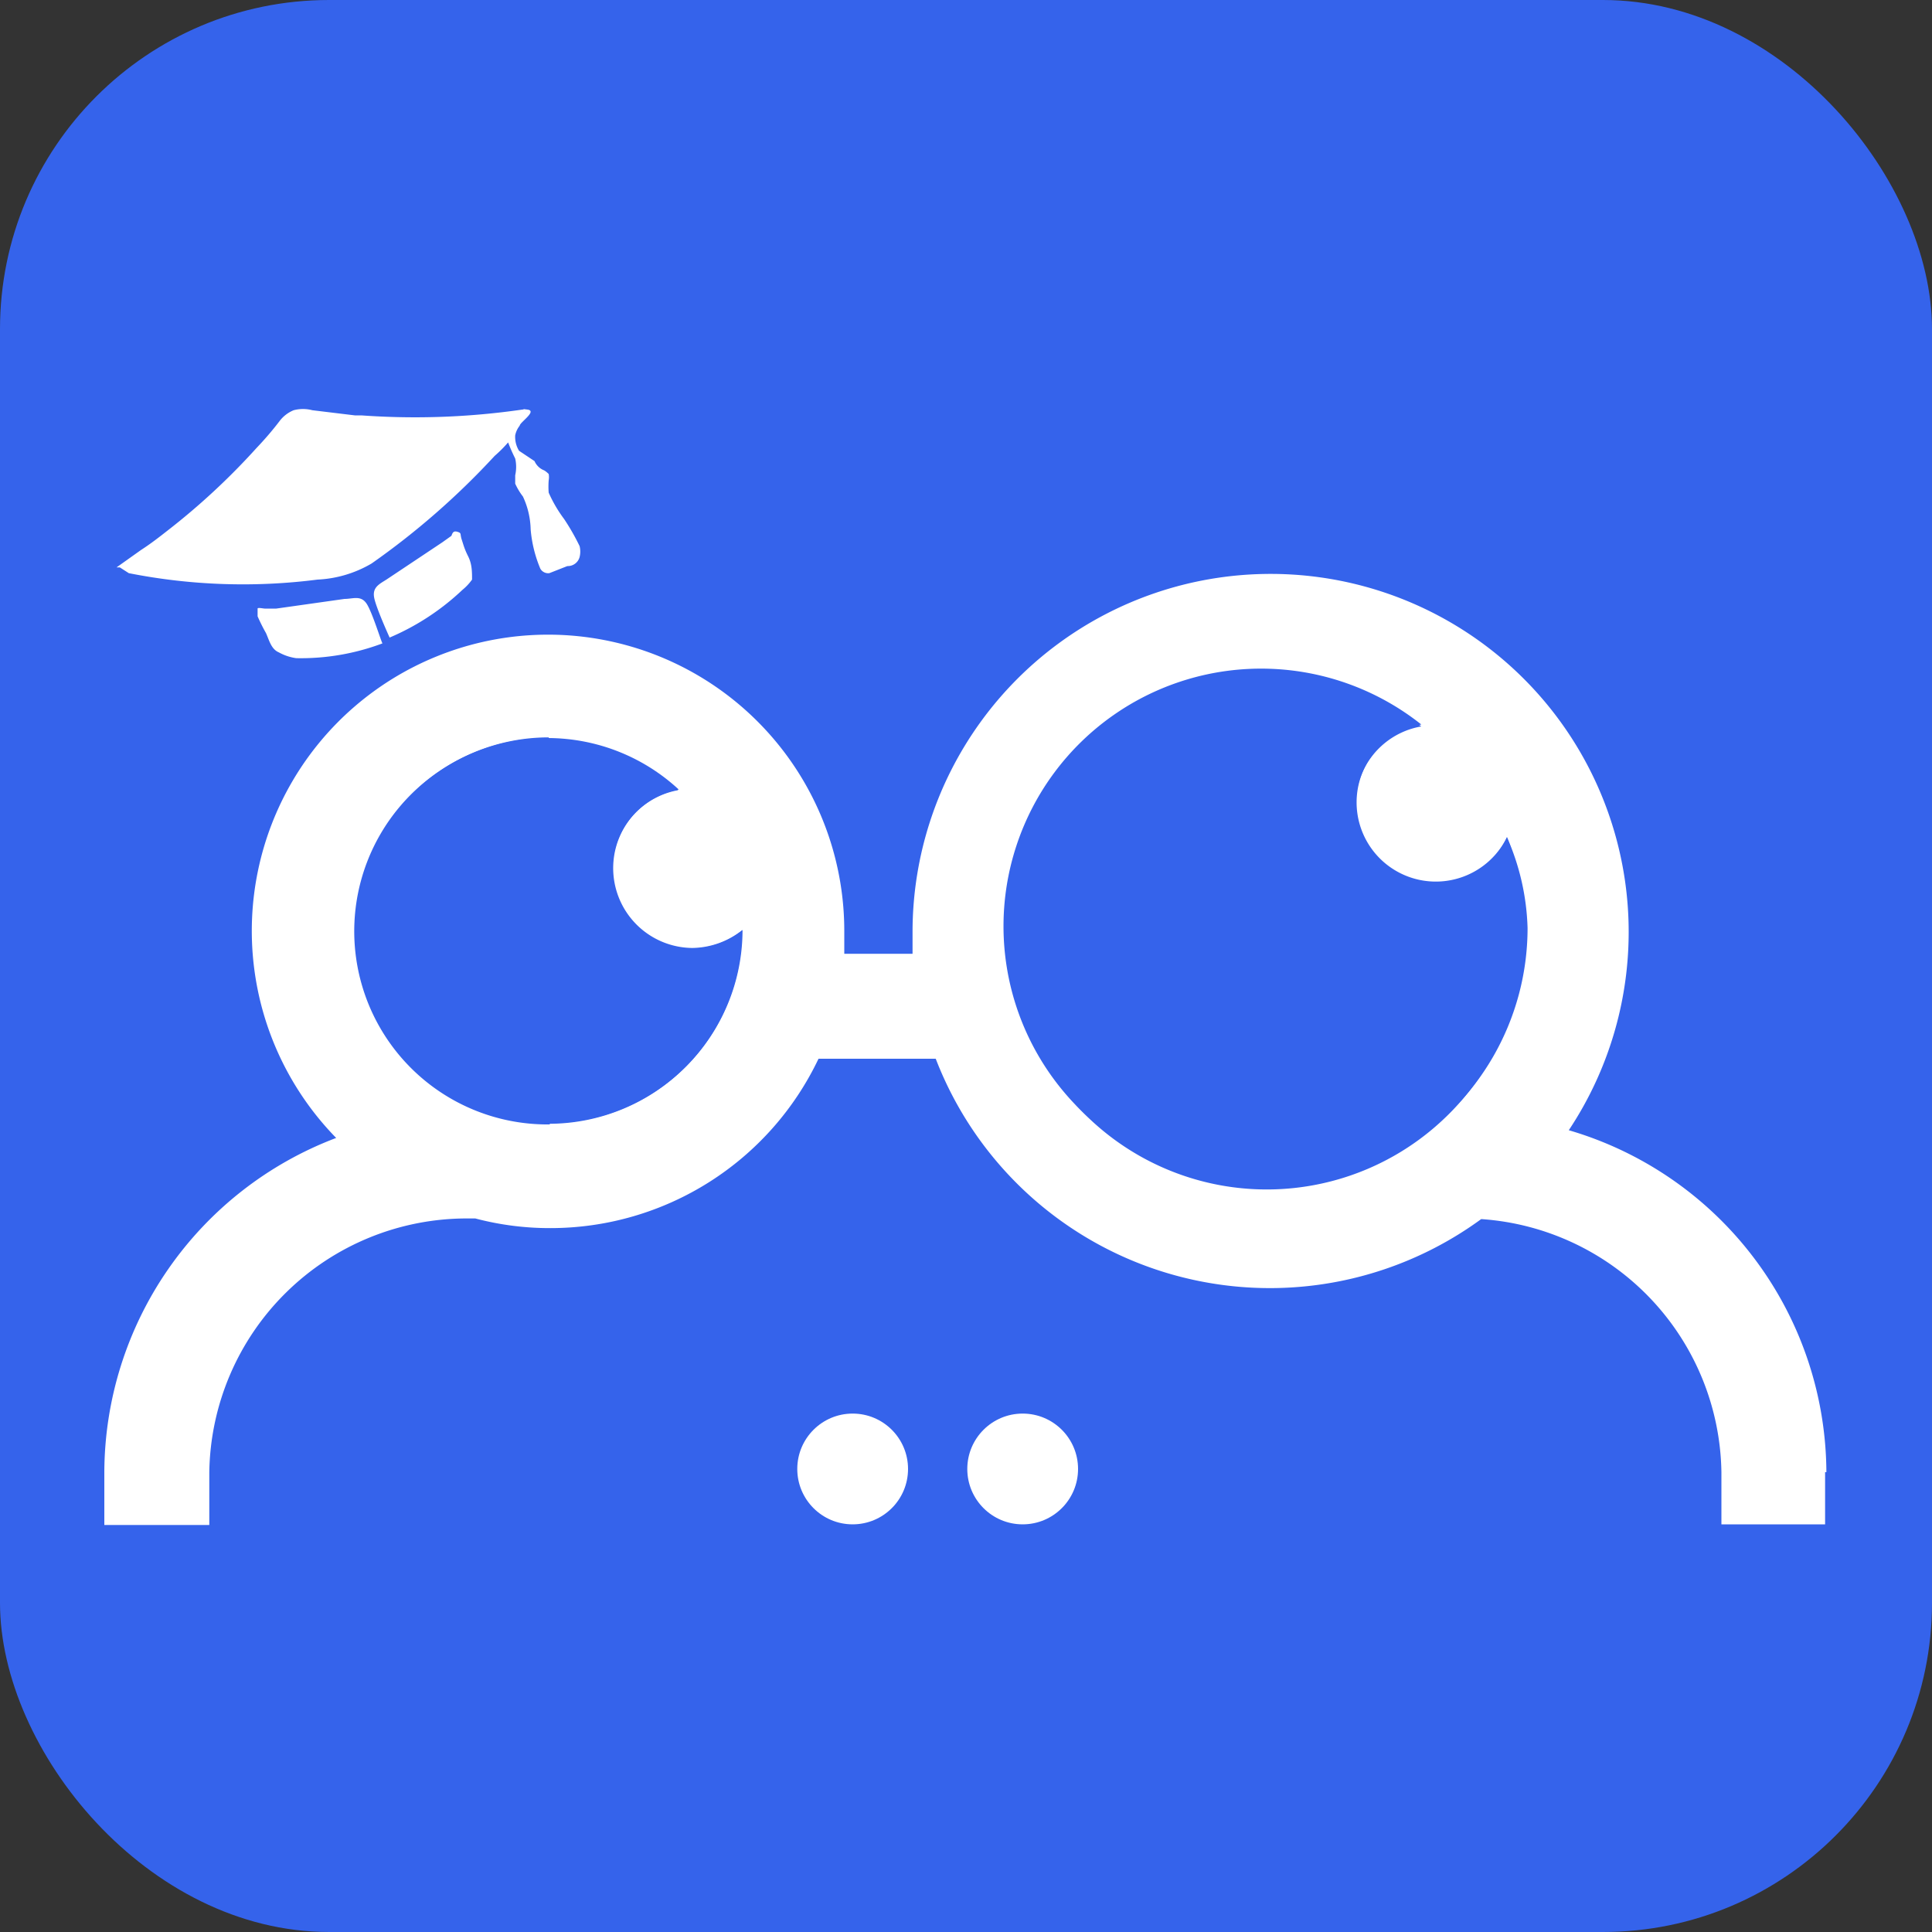 <svg id="图层_1" data-name="图层 1" xmlns="http://www.w3.org/2000/svg" viewBox="0 0 30 30"><rect x="0" y="0" width="30" height="30" fill="#333333" stroke="none"/><defs><style>.cls-1{fill:#3563eb;}.cls-2{fill:none;}.cls-3{fill:#fff;}</style></defs><rect class="cls-1" width="30" height="30" rx="5.11"/><path class="cls-2" d="M23.67,14.45A3.74,3.74,0,0,0,23.4,13a1.23,1.23,0,1,1-1.33-1.75,4,4,0,1,0,1.6,3.17Z"/><path class="cls-2" d="M10.74,14.7a1.24,1.24,0,0,1-.21-2.46,3,3,0,1,0,1,2.21v0A1.28,1.28,0,0,1,10.74,14.7Z"/><path class="cls-3" d="M2,8.9A9.12,9.12,0,0,0,4.93,9a1.82,1.82,0,0,0,.84-.25A11.85,11.85,0,0,0,7.68,7.08a2.08,2.08,0,0,0,.21-.21A2.72,2.72,0,0,0,8,7.12a.59.59,0,0,1,0,.26s0,.08,0,.13a1,1,0,0,0,.12.2,1.27,1.27,0,0,1,.12.51,2,2,0,0,0,.15.61.14.14,0,0,0,.14.07l.28-.11A.19.19,0,0,0,9,8.65a.35.35,0,0,0,0-.17,3.5,3.5,0,0,0-.24-.42,2.1,2.1,0,0,1-.24-.41,1.23,1.23,0,0,1,0-.19.29.29,0,0,0,0-.1s-.05-.05-.08-.06a.27.27,0,0,1-.14-.14L8.06,7A.41.41,0,0,1,8,6.76a.35.35,0,0,1,.07-.15c0-.05.28-.23.12-.25s0,0-.08,0a11.63,11.63,0,0,1-2.5.09h-.1l-.66-.08a.57.57,0,0,0-.29,0,.52.52,0,0,0-.22.17q-.16.21-.36.42A10.7,10.7,0,0,1,2.6,8.24c-.14.11-.27.21-.41.3l-.38.27.05,0Z"/><path class="cls-3" d="M7.33,9c0-.12,0-.24-.06-.36s-.07-.17-.1-.26,0-.1-.06-.12-.08,0-.1.06l-.14.1L6,9c-.11.07-.22.12-.19.28s.24.62.24.62a3.81,3.81,0,0,0,1.13-.74A.82.82,0,0,0,7.33,9Z"/><path class="cls-3" d="M4.33,10.13c-.12-.05-.15-.19-.2-.3A2.77,2.77,0,0,1,4,9.57S4,9.47,4,9.45s.09,0,.11,0l.18,0,1.06-.15c.13,0,.25-.06.34.07s.24.63.25.62a3.6,3.6,0,0,1-1.34.23A.77.77,0,0,1,4.33,10.13Z"/><path class="cls-1" d="M23,18.93a5.56,5.56,0,0,1-8.51-2.51H12.69a4.61,4.61,0,0,1-4.16,2.63,4.52,4.52,0,0,1-1.17-.15H7.23a4,4,0,0,0-4,3.94v.82h23.5v-.81A4,4,0,0,0,23,18.93Z"/><path class="cls-3" d="M28.36,22.86h0a5.56,5.56,0,0,0-4-5.31,5.56,5.56,0,1,0-10.19-3.09c0,.12,0,.24,0,.35H13.11c0-.11,0-.23,0-.35a4.6,4.6,0,1,0-7.89,3.21,5.57,5.57,0,0,0-3.6,5.19v.82H3.25v-.82a4,4,0,0,1,4-3.94h.13a4.52,4.52,0,0,0,1.17.15,4.61,4.61,0,0,0,4.16-2.63h1.82A5.56,5.56,0,0,0,23,18.93a4,4,0,0,1,3.73,3.93v.81h1.61v-.81ZM19.72,10.5a3.92,3.92,0,0,1,2.35.78A1.23,1.23,0,1,0,23.4,13a3.74,3.74,0,0,1,.27,1.42,4,4,0,1,1-4-3.95Zm-11.19,1a3,3,0,0,1,2,.77,1.24,1.24,0,0,0,.21,2.46,1.28,1.28,0,0,0,.78-.28v0a3,3,0,1,1-3-3Z"/><path class="cls-1" d="M8.53,17.44a3,3,0,0,0,3-3v0a1.28,1.28,0,0,1-.78.28,1.24,1.24,0,0,1-.21-2.46,3,3,0,1,0-2,5.2Z"/><path class="cls-1" d="M19.72,18.41a4,4,0,0,0,4-4A3.74,3.74,0,0,0,23.4,13a1.23,1.23,0,1,1-1.33-1.75,4,4,0,1,0-2.35,7.13Z"/><circle class="cls-3" cx="13.24" cy="22.81" r="0.86"/><circle class="cls-3" cx="15.88" cy="22.81" r="0.86"/></svg>